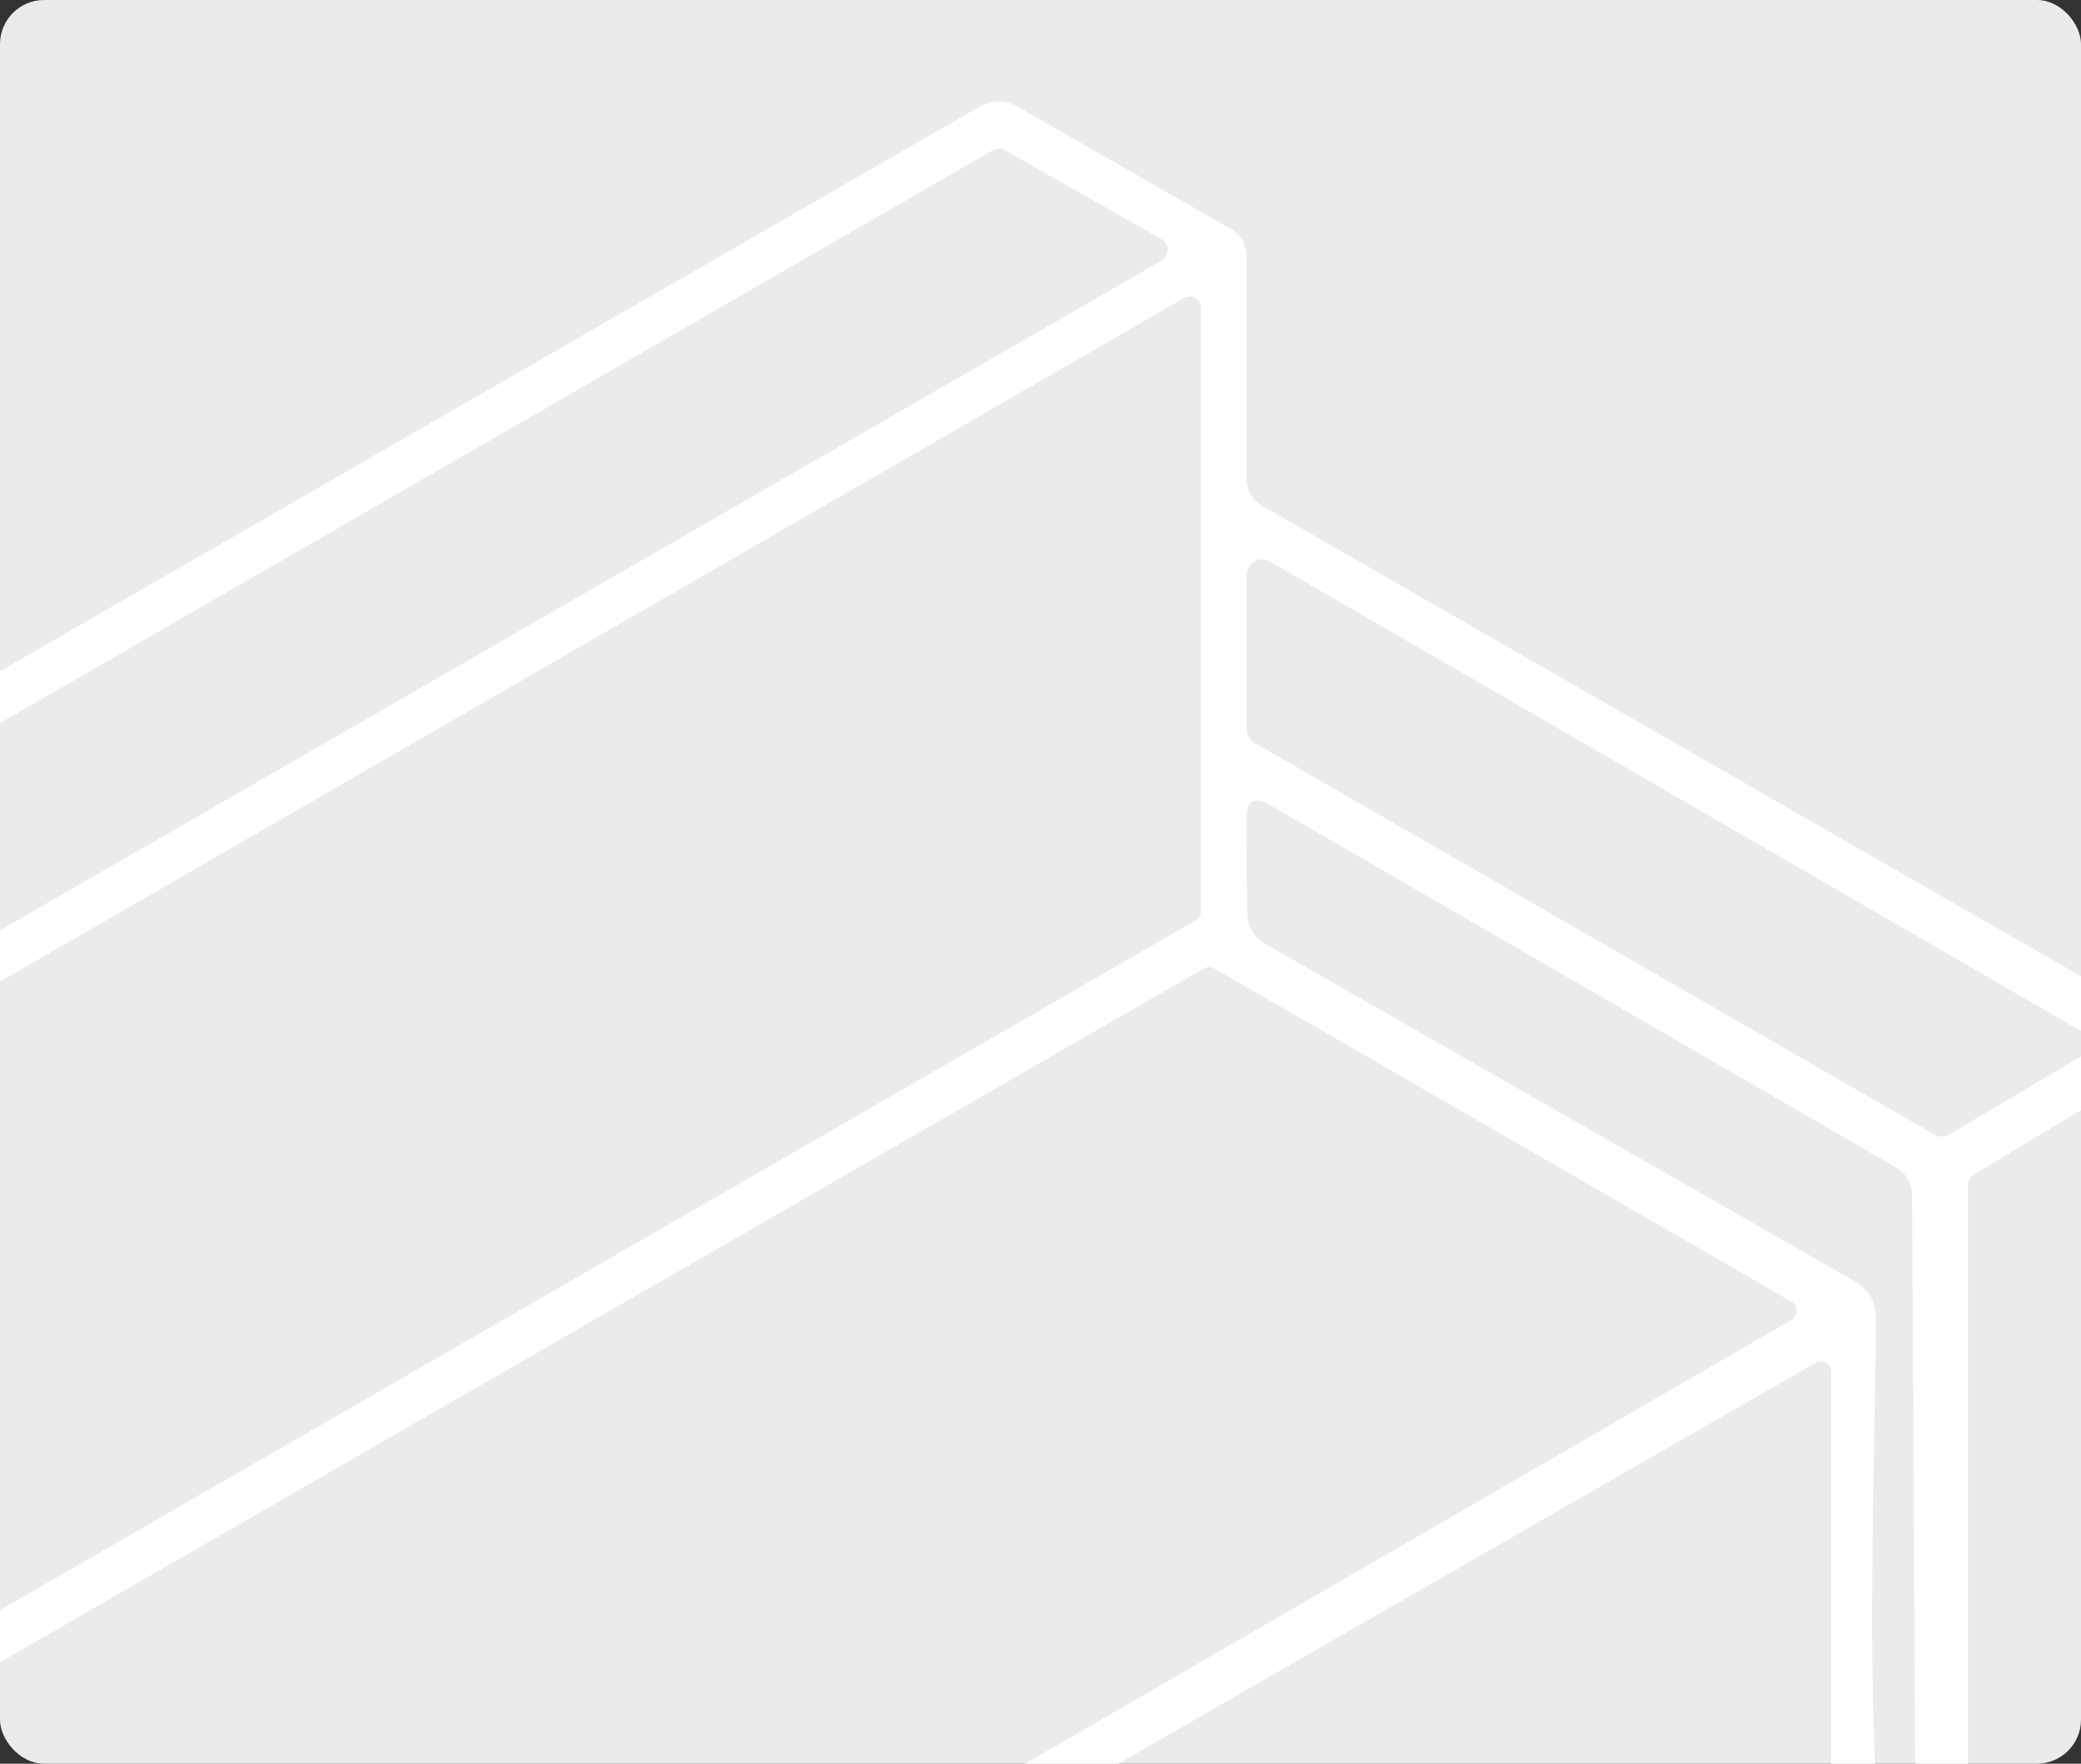 <?xml version="1.0" encoding="UTF-8"?> <svg xmlns="http://www.w3.org/2000/svg" width="472" height="400" viewBox="0 0 472 400" fill="none"><rect x="0" y="0" width="472" height="400" fill="#333333" stroke="none"/> <g clip-path="url(#clip0_26181_2005)"> <rect width="472" height="400" rx="10" fill="#EBEBEB"></rect> <path d="M-230.451 662.281L-155.653 705.466C-152.837 707.065 -151.291 709.492 -151.015 712.746L-146.211 765.528C-146.063 767.161 -145.456 768.72 -144.459 770.023C-143.463 771.326 -142.117 772.32 -140.578 772.891C-112.084 783.481 -114.734 751.547 -112.581 735.745C-112.029 731.498 -109.958 730.561 -106.368 732.932L-90.382 743.687C-88.338 745.066 -86.212 745.204 -84.004 744.101C-65.863 735.249 -34.636 722.757 -31.902 700.502C-31.515 697.689 -30.108 695.593 -27.678 694.215L374.639 462.238C377.289 460.694 379.471 461.19 381.182 463.727L386.318 471.421C388.582 474.785 391.674 475.971 395.595 474.978C408.517 471.724 414.012 463.093 412.079 449.084C410.036 434.247 415.282 430.966 427.817 439.239L436.1 444.699C438.475 446.243 440.877 446.326 443.307 444.947L489.361 418.391C492.454 416.626 494 413.978 494 410.448V238.534C494 235.556 492.702 233.322 490.107 231.833L286.505 114.852C284.02 113.418 282.778 111.239 282.778 108.316V58.43C282.778 55.451 281.508 53.245 278.967 51.811L230.925 24.262C227.887 22.552 224.878 22.58 221.896 24.345L-253.147 298.1C-254.512 298.907 -255.647 300.052 -256.444 301.428C-257.242 302.804 -257.675 304.364 -257.703 305.96V406.229C-257.703 409.152 -258.945 411.331 -261.43 412.765L-300.693 436.012C-303.564 437.722 -305 440.231 -305 443.541L-303.675 615.62C-303.675 618.654 -302.322 620.97 -299.616 622.57L-279.736 634.152C-277.03 635.752 -275.484 638.123 -275.098 641.267L-268.637 698.516C-268.25 701.991 -266.29 703.756 -262.755 703.811L-247.763 704.059C-244.173 704.115 -242.103 702.377 -241.55 698.847L-236.001 664.928C-235.393 661.343 -233.543 660.46 -230.451 662.281ZM-199.472 325.98C-199.9 326.227 -200.386 326.357 -200.88 326.357C-201.374 326.357 -201.86 326.227 -202.288 325.98L-236.498 305.298C-236.924 305.044 -237.276 304.683 -237.517 304.25C-237.758 303.817 -237.881 303.329 -237.873 302.833C-237.865 302.338 -237.725 301.854 -237.469 301.429C-237.213 301.005 -236.849 300.656 -236.415 300.417L225.127 34.107C225.555 33.86 226.04 33.73 226.535 33.73C227.029 33.73 227.515 33.86 227.943 34.107L263.395 54.211C263.83 54.449 264.193 54.799 264.449 55.223C264.705 55.647 264.844 56.132 264.853 56.627C264.861 57.122 264.739 57.611 264.497 58.044C264.256 58.477 263.904 58.838 263.478 59.092L-199.472 325.98ZM-195.579 337.066C-195.585 336.618 -195.474 336.176 -195.256 335.784C-195.038 335.392 -194.721 335.064 -194.336 334.833L268.531 67.613C268.923 67.377 269.371 67.25 269.829 67.245C270.287 67.24 270.738 67.358 271.135 67.585C271.532 67.813 271.861 68.143 272.088 68.541C272.314 68.938 272.43 69.389 272.424 69.847V206.518C272.43 206.966 272.319 207.408 272.101 207.8C271.883 208.192 271.566 208.52 271.181 208.751L-160.872 457.936C-161.252 458.146 -161.68 458.256 -162.114 458.256C-162.549 458.256 -162.976 458.146 -163.357 457.936L-194.253 440.397C-194.653 440.176 -194.987 439.853 -195.22 439.46C-195.453 439.067 -195.577 438.62 -195.579 438.163V337.066ZM282.778 130.323C282.783 129.715 282.948 129.12 283.255 128.596C283.563 128.072 284.003 127.638 284.531 127.337C285.058 127.035 285.656 126.877 286.264 126.879C286.872 126.88 287.47 127.041 287.996 127.344L471.718 233.653C472.256 233.949 472.706 234.382 473.022 234.909C473.338 235.435 473.509 236.035 473.518 236.649C473.526 237.262 473.372 237.867 473.07 238.402C472.769 238.936 472.331 239.382 471.801 239.692L442.23 257.231C441.708 257.549 441.112 257.724 440.502 257.738C439.891 257.753 439.287 257.607 438.751 257.314L284.517 168.461C283.993 168.159 283.557 167.725 283.251 167.203C282.946 166.681 282.783 166.088 282.778 165.483V130.323ZM420.776 290.655L287.251 214.211C284.379 212.612 282.916 210.158 282.861 206.848L282.695 185.669C282.695 181.533 284.49 180.513 288.079 182.608L429.888 264.677C432.373 266.111 433.643 268.29 433.698 271.213L434.526 429.477C434.514 429.914 434.375 430.342 434.128 430.705C433.881 431.069 433.537 431.352 433.139 431.52C432.741 431.688 432.307 431.733 431.89 431.649C431.474 431.565 431.094 431.356 430.799 431.048C421.025 421.452 425.912 319.031 425.415 298.349C425.304 294.929 423.758 292.364 420.776 290.655ZM-34.056 533.634C-34.055 533.198 -34.17 532.77 -34.388 532.392C-34.606 532.015 -34.92 531.701 -35.298 531.483L-148.53 466.871C-148.908 466.653 -149.223 466.34 -149.442 465.962C-149.66 465.584 -149.775 465.156 -149.775 464.72C-149.775 464.284 -149.66 463.855 -149.442 463.477C-149.223 463.1 -148.908 462.786 -148.53 462.569L273.004 219.672C273.381 219.454 273.81 219.339 274.246 219.339C274.682 219.339 275.111 219.454 275.488 219.672L406.198 295.122C406.576 295.34 406.891 295.653 407.109 296.031C407.328 296.408 407.443 296.837 407.443 297.273C407.443 297.709 407.328 298.138 407.109 298.515C406.891 298.893 406.576 299.206 406.198 299.424L-30.328 552.166C-30.706 552.384 -31.135 552.499 -31.571 552.498C-32.007 552.498 -32.436 552.384 -32.814 552.166C-33.192 551.948 -33.505 551.634 -33.723 551.257C-33.941 550.879 -34.056 550.451 -34.056 550.015V533.634ZM481.41 409.042C481.418 409.47 481.316 409.893 481.113 410.27C480.91 410.647 480.612 410.965 480.25 411.193L450.182 429.311C449.808 429.546 449.378 429.678 448.937 429.692C448.495 429.707 448.058 429.603 447.669 429.392C447.281 429.182 446.957 428.871 446.728 428.494C446.5 428.116 446.377 427.684 446.371 427.243V268.648C446.363 268.22 446.465 267.797 446.668 267.42C446.871 267.043 447.169 266.725 447.531 266.497L478.179 248.048C478.553 247.813 478.982 247.681 479.424 247.667C479.866 247.653 480.303 247.756 480.691 247.967C481.079 248.178 481.404 248.488 481.632 248.866C481.86 249.244 481.984 249.675 481.989 250.117L481.41 409.042ZM-32.648 596.179C-31.239 577.233 -40.931 569.788 -19.477 557.461C124.044 474.565 267.84 391.751 411.913 309.021C412.262 308.838 412.651 308.747 413.045 308.756C413.438 308.765 413.823 308.874 414.163 309.073C414.502 309.271 414.786 309.553 414.987 309.891C415.187 310.23 415.298 310.613 415.309 311.006V422.693C415.309 425.616 414.067 427.794 411.582 429.228L-29.666 683.625C-29.954 683.776 -30.276 683.853 -30.602 683.85C-30.927 683.848 -31.248 683.765 -31.534 683.61C-31.821 683.455 -32.064 683.231 -32.244 682.96C-32.424 682.689 -32.534 682.377 -32.565 682.053C-34.718 653.318 -34.746 624.693 -32.648 596.179ZM-243.704 411.441C-244.067 411.213 -244.364 410.895 -244.567 410.518C-244.771 410.141 -244.873 409.718 -244.864 409.29L-246.272 315.639C-246.272 315.203 -246.158 314.775 -245.94 314.398C-245.722 314.02 -245.408 313.707 -245.03 313.489C-244.652 313.271 -244.224 313.156 -243.787 313.156C-243.351 313.156 -242.923 313.27 -242.545 313.488L-207.341 334.088C-206.963 334.306 -206.649 334.62 -206.431 334.997C-206.213 335.375 -206.098 335.803 -206.098 336.239L-205.601 430.221C-205.592 430.669 -205.704 431.112 -205.926 431.501C-206.149 431.891 -206.472 432.213 -206.863 432.434C-207.254 432.654 -207.697 432.765 -208.146 432.754C-208.595 432.743 -209.032 432.611 -209.412 432.372L-243.704 411.441ZM-252.153 420.045C-251.753 419.84 -251.308 419.741 -250.858 419.755C-250.409 419.77 -249.971 419.898 -249.585 420.128L-52.527 533.386C-52.128 533.614 -51.795 533.941 -51.561 534.335C-51.326 534.73 -51.199 535.179 -51.19 535.638C-51.182 536.097 -51.293 536.55 -51.513 536.953C-51.733 537.356 -52.054 537.695 -52.444 537.936L-83.921 557.544C-84.333 557.792 -84.806 557.923 -85.287 557.923C-85.769 557.923 -86.242 557.792 -86.654 557.544L-285.286 442.465C-285.696 442.229 -286.036 441.887 -286.269 441.476C-286.502 441.064 -286.621 440.597 -286.612 440.124C-286.604 439.651 -286.469 439.189 -286.221 438.786C-285.973 438.383 -285.622 438.054 -285.203 437.832L-252.153 420.045ZM401.311 455.206L397.5 462.734C397.176 463.351 396.674 463.861 396.061 464.197C395.447 464.533 394.75 464.679 394.061 464.617C393.372 464.554 392.722 464.286 392.198 463.847C391.674 463.407 391.299 462.818 391.122 462.155C389.355 456.198 391.04 452.09 396.175 449.828C396.919 449.513 397.742 449.432 398.533 449.595C399.324 449.759 400.047 450.159 400.605 450.743C401.163 451.327 401.529 452.067 401.655 452.864C401.781 453.662 401.661 454.478 401.311 455.206ZM-90.133 571.194L-91.376 725.404C-91.378 725.981 -91.535 726.546 -91.831 727.043C-92.126 727.539 -92.55 727.95 -93.061 728.234C-93.571 728.518 -94.151 728.666 -94.741 728.663C-95.332 728.66 -95.914 728.506 -96.428 728.217C-158.829 692.036 -221.257 655.993 -283.712 620.088C-296.8 612.559 -295.392 608.175 -295.226 594.193C-294.618 548.416 -293.625 502.169 -292.244 455.454C-292.189 452.476 -290.836 451.731 -288.185 453.22L-93.944 564.576C-91.403 566.065 -90.133 568.271 -90.133 571.194ZM-75.472 727.969C-75.871 728.199 -76.322 728.321 -76.782 728.324C-77.243 728.326 -77.696 728.209 -78.097 727.984C-78.499 727.758 -78.834 727.432 -79.071 727.038C-79.308 726.644 -79.438 726.195 -79.448 725.735L-80.607 568.216C-80.612 567.747 -80.491 567.286 -80.258 566.879C-80.025 566.472 -79.689 566.134 -79.282 565.899L-46.315 546.623C-45.91 546.39 -45.451 546.267 -44.984 546.268C-44.516 546.269 -44.058 546.394 -43.654 546.629C-43.25 546.864 -42.916 547.202 -42.685 547.607C-42.454 548.013 -42.335 548.473 -42.339 548.939V707.369C-42.349 707.823 -42.476 708.268 -42.709 708.659C-42.941 709.05 -43.27 709.375 -43.664 709.602L-75.472 727.969ZM-258.283 646.81L-248.757 651.608C-245.886 653.097 -244.698 655.441 -245.195 658.64L-250.248 692.725C-250.431 693.762 -250.982 694.705 -251.8 695.379C-252.619 696.053 -253.648 696.414 -254.699 696.394C-255.75 696.374 -256.75 695.974 -257.516 695.269C-258.281 694.564 -258.76 693.602 -258.863 692.56L-263.087 650.036C-263.136 649.449 -263.028 648.859 -262.772 648.327C-262.517 647.796 -262.124 647.342 -261.634 647.013C-261.144 646.684 -260.575 646.492 -259.986 646.456C-259.397 646.42 -258.809 646.542 -258.283 646.81ZM-135.442 762.384L-141.489 719.861C-142.041 715.89 -140.55 714.814 -137.016 716.634L-126.662 721.847C-123.846 723.281 -122.604 725.597 -122.935 728.796L-126.497 762.219C-126.475 763.404 -126.925 764.549 -127.748 765.402C-128.571 766.256 -129.7 766.747 -130.887 766.769C-132.073 766.791 -133.219 766.341 -134.074 765.519C-134.928 764.697 -135.42 763.569 -135.442 762.384Z" fill="white"></path> </g> <defs> <clipPath id="clip0_26181_2005"> <rect width="472" height="400" rx="10" fill="white"></rect> </clipPath> </defs> </svg> 